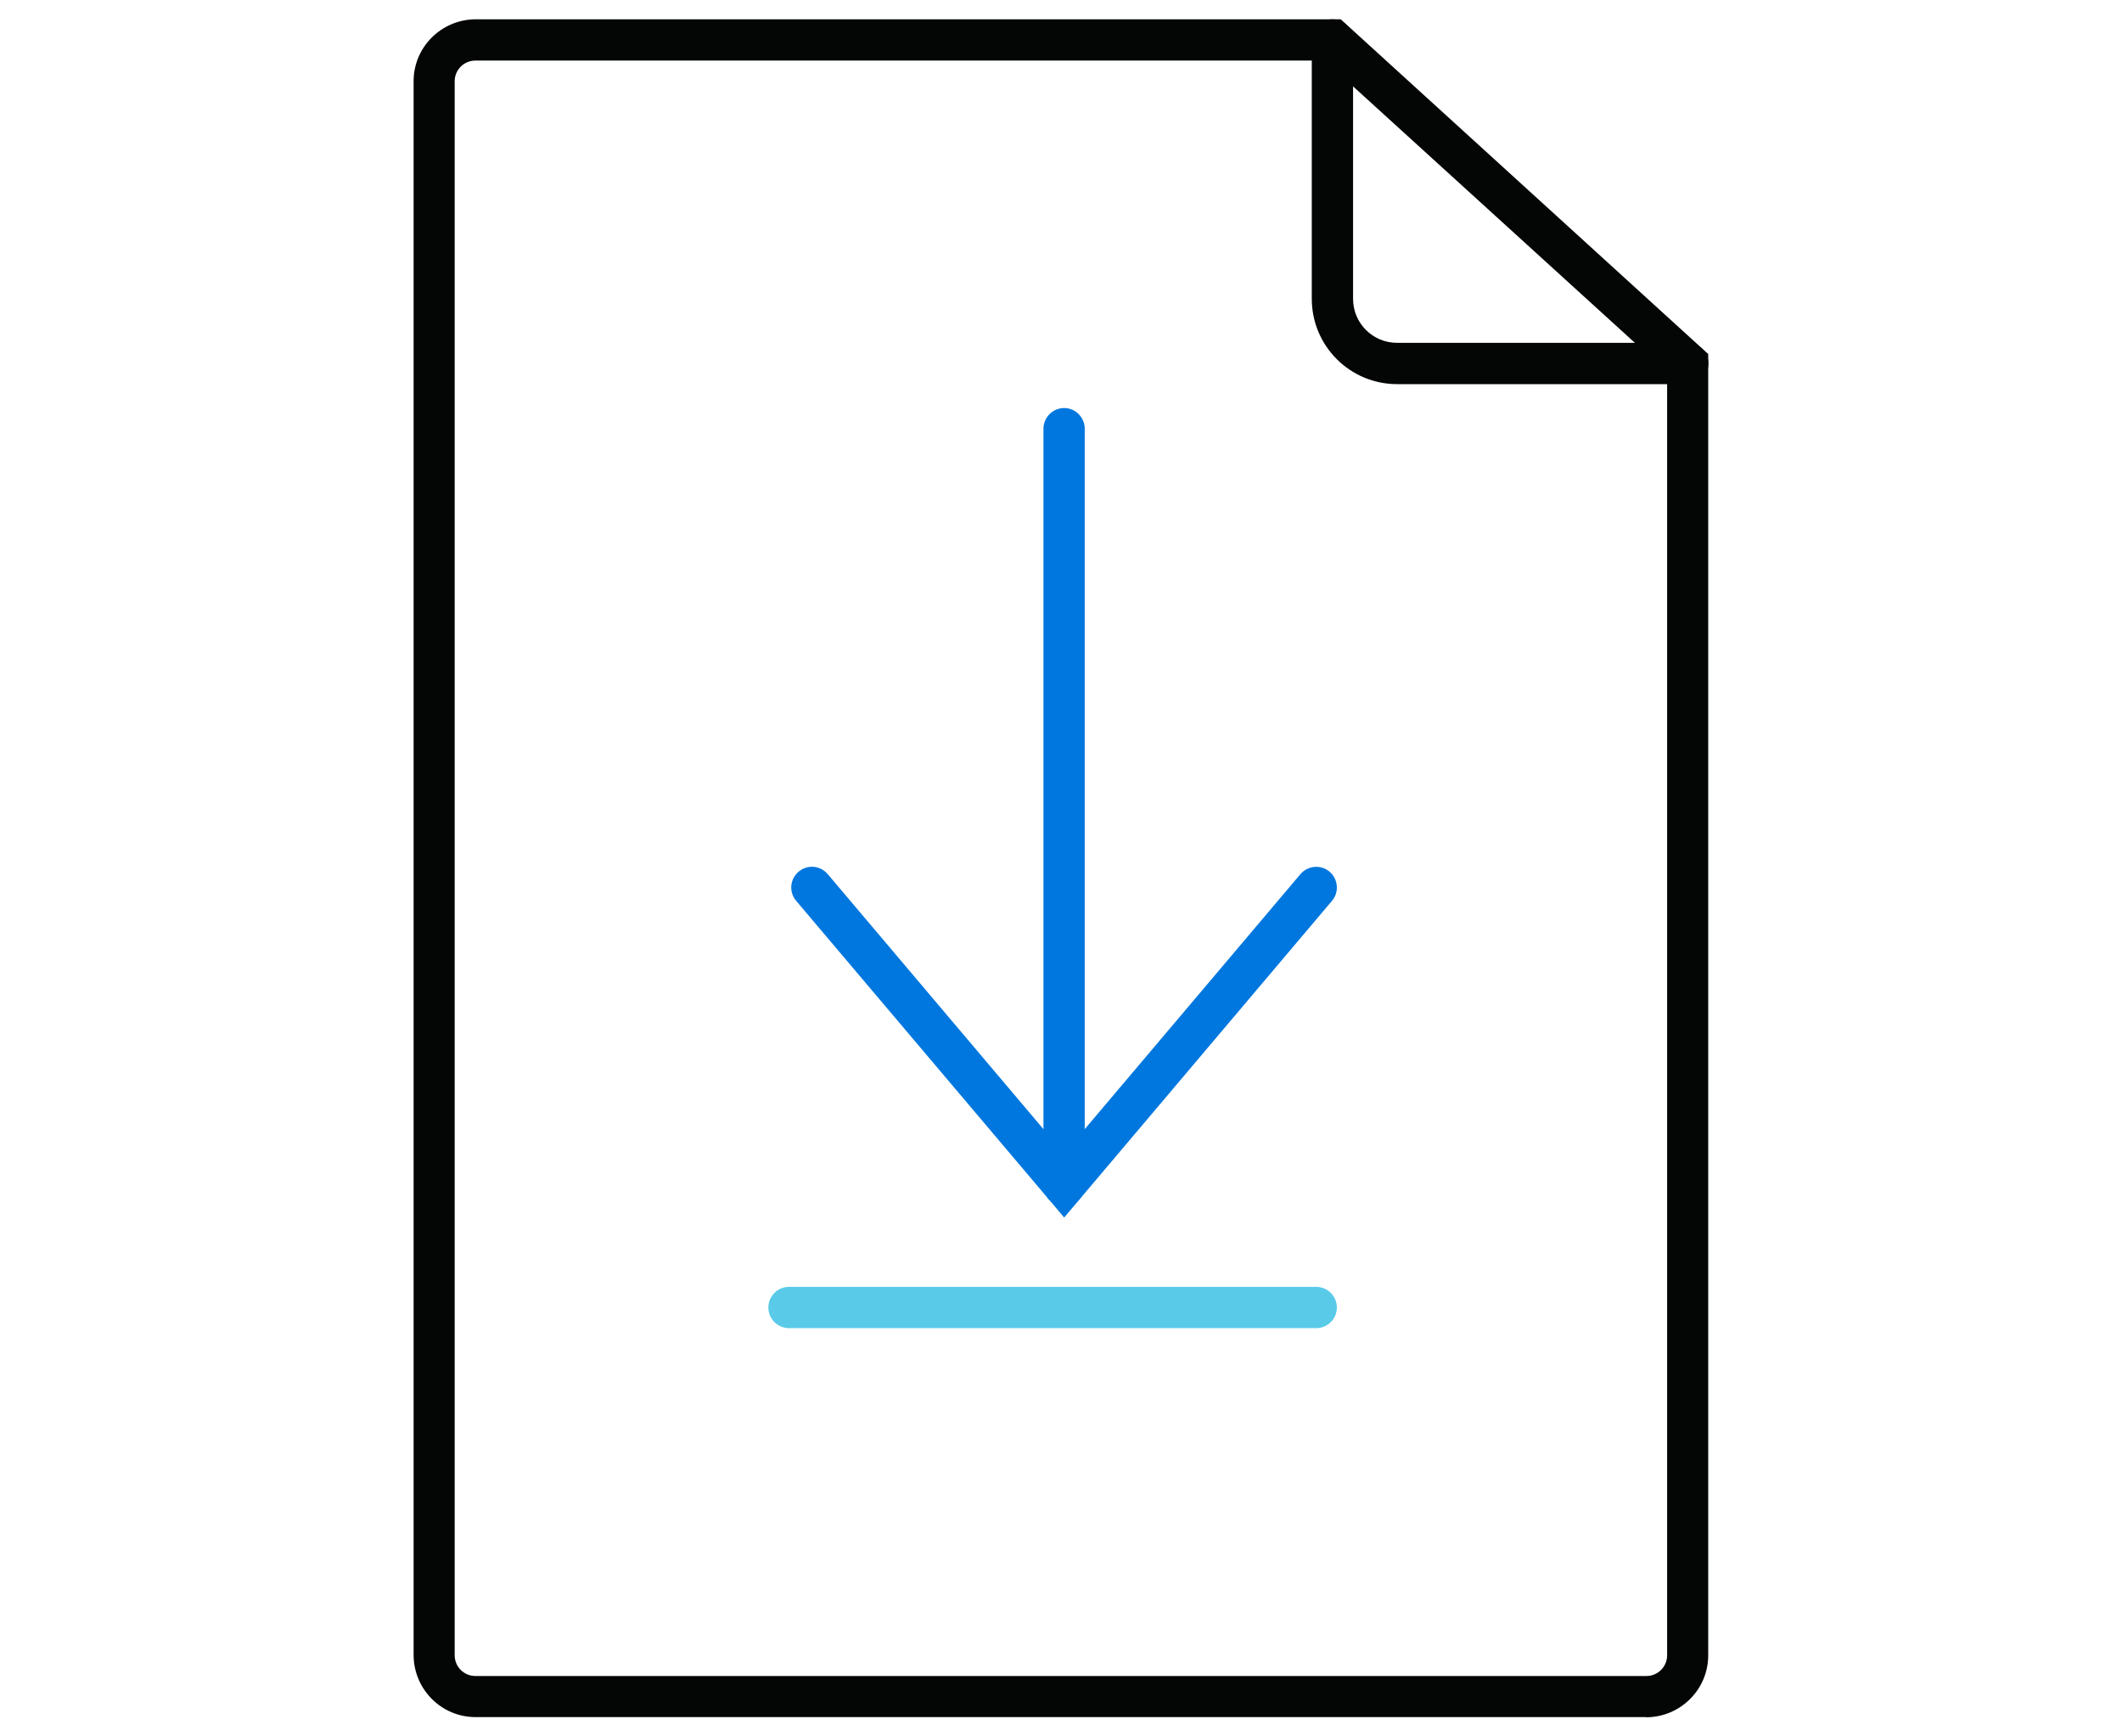 <?xml version="1.0" encoding="UTF-8"?>
<svg xmlns="http://www.w3.org/2000/svg" id="Layer_1" data-name="Layer 1" viewBox="0 0 110 90">
  <defs>
    <style>
      .cls-1 {
        fill: #59cae8;
      }

      .cls-1, .cls-2, .cls-3 {
        stroke-width: 0px;
      }

      .cls-2 {
        fill: #040605;
      }

      .cls-3 {
        fill: #0077de;
      }
    </style>
  </defs>
  <g id="Group_5471" data-name="Group 5471">
    <path id="Path_7465" data-name="Path 7465" class="cls-2" d="M85.35,89H24.65c-1.77,0-3.2-1.44-3.21-3.21V4.21c0-1.77,1.44-3.2,3.21-3.21h44.85l19.05,17.35v67.45c0,1.77-1.44,3.2-3.21,3.21M24.64,3.14c-.59,0-1.07.48-1.07,1.07v81.59c0,.59.48,1.07,1.07,1.07h60.71c.59,0,1.07-.48,1.07-1.07V19.29L68.67,3.14H24.64Z"></path>
    <path id="Path_7466" data-name="Path 7466" class="cls-2" d="M87.49,19.91h-15.07c-2.44,0-4.42-1.98-4.42-4.42V2.07c0-.59.48-1.07,1.07-1.07s1.07.48,1.07,1.07v13.42c0,1.26,1.02,2.28,2.28,2.28h15.07c.59,0,1.07.48,1.07,1.07s-.48,1.07-1.07,1.07h0"></path>
    <path id="Path_7467" data-name="Path 7467" class="cls-3" d="M55.16,63.1l-13.89-16.41c-.38-.45-.33-1.12.13-1.51.45-.38,1.12-.33,1.51.13h0l12.25,14.48,12.25-14.48c.38-.45,1.06-.51,1.51-.13.45.38.51,1.06.13,1.51l-13.88,16.41Z"></path>
    <path id="Path_7468" data-name="Path 7468" class="cls-1" d="M68.23,68.84h-27.33c-.59,0-1.07-.48-1.07-1.07s.48-1.07,1.07-1.07h27.33c.59,0,1.07.48,1.07,1.07s-.48,1.07-1.07,1.07"></path>
    <path id="Path_7469" data-name="Path 7469" class="cls-3" d="M55.16,62.51c-.59,0-1.07-.48-1.07-1.07V22.23c0-.59.47-1.07,1.06-1.08s1.07.47,1.08,1.06v39.24c0,.59-.48,1.07-1.07,1.07"></path>
  </g>
</svg>
